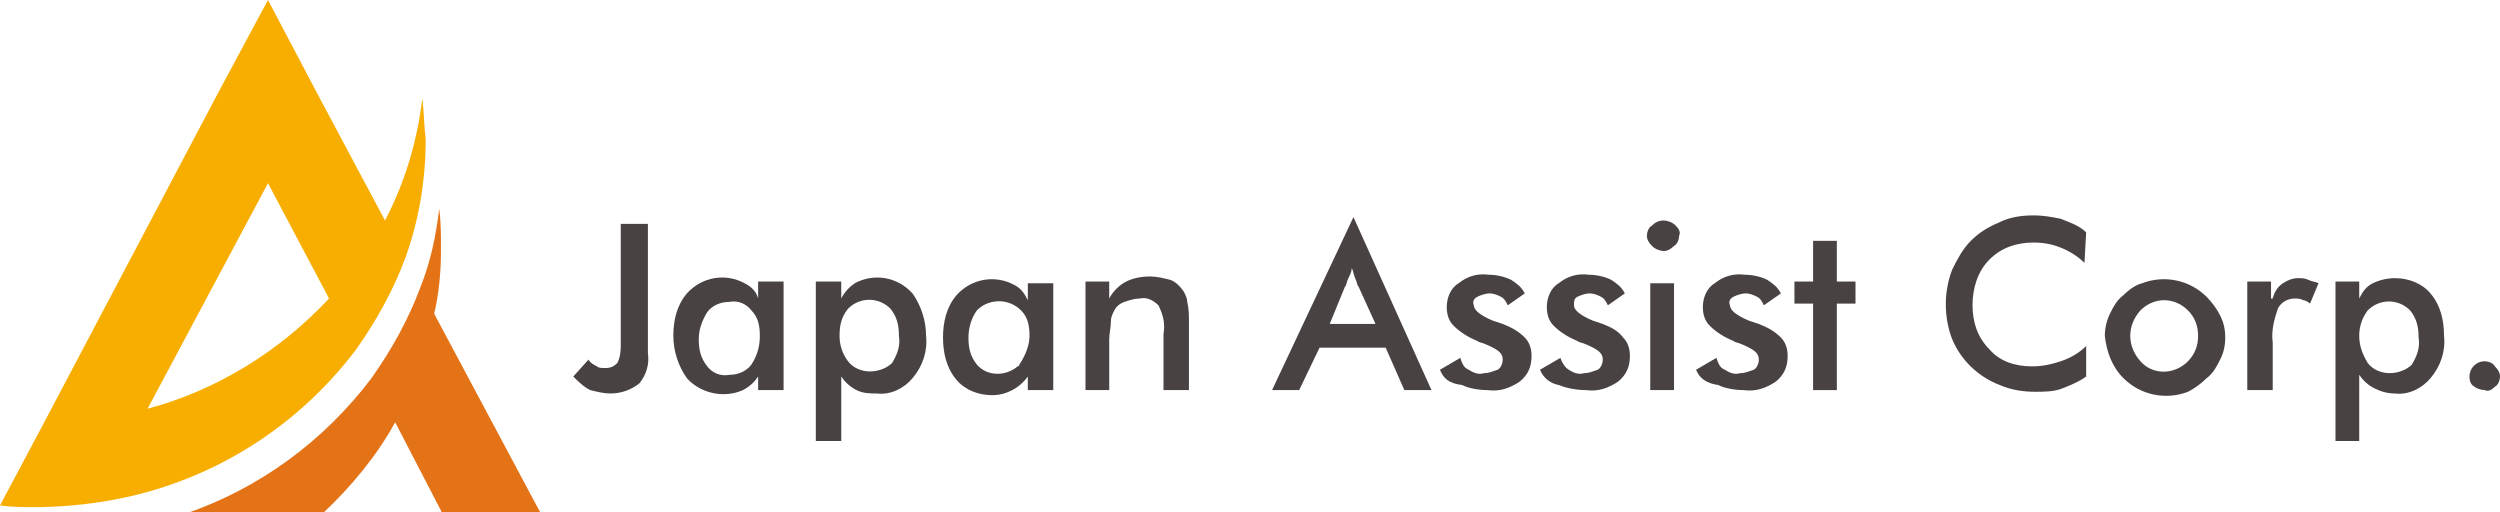 <?xml version="1.0" encoding="utf-8"?>
<!-- Generator: Adobe Illustrator 27.2.0, SVG Export Plug-In . SVG Version: 6.00 Build 0)  -->
<svg version="1.1" id="レイヤー_1" xmlns="http://www.w3.org/2000/svg" xmlns:xlink="http://www.w3.org/1999/xlink" x="0px"
	 y="0px" viewBox="0 0 147.4 30.2" style="enable-background:new 0 0 147.4 30.2;" xml:space="preserve">
<style type="text/css">
	.st0{fill:#F7AE00;}
	.st1{fill:#E47317;}
	.st2{fill:#494242;}
</style>
<g id="レイヤー_2_00000164495126661544037270000012191152595595005855_">
	<g id="W">
		<path class="st0" d="M24.9,5.8c-0.3,2.5-1,4.9-2.2,7.2l-4-7.5L15.8,0l-2.9,5.4L2.5,25.1L0,29.8c0.7,0.1,1.3,0.1,2,0.1
			c1.3,0,2.6-0.1,3.9-0.3c6-0.9,11.4-4.1,15.1-9c1.2-1.7,2.2-3.5,2.9-5.4c0.8-2.2,1.2-4.6,1.2-7C25,7.4,25,6.6,24.9,5.8z M8.7,24.1
			l7.1-13.3l3.6,6.8C16.5,20.7,12.8,23,8.7,24.1z"/>
		<path class="st1" d="M25.6,18.5c0.3-1.3,0.4-2.5,0.4-3.8c0-0.8,0-1.6-0.1-2.4c-0.2,1.6-0.5,3.1-1.1,4.6c-0.7,1.9-1.7,3.7-2.9,5.4
			c-2.8,3.7-6.6,6.5-11,8H19c1.7-1.6,3.2-3.4,4.3-5.4l2.8,5.4h5.8L25.6,18.5z"/>
		<path class="st2" d="M34.7,21.2c0.1,0.2,0.3,0.3,0.5,0.4c0.1,0.1,0.3,0.1,0.5,0.1c0.3,0,0.5-0.1,0.7-0.3c0.2-0.4,0.2-0.8,0.2-1.1
			v-7.1h1.6v7.6c0.1,0.7-0.1,1.3-0.5,1.8c-0.5,0.4-1.1,0.6-1.7,0.6c-0.4,0-0.8-0.1-1.2-0.2c-0.4-0.2-0.7-0.5-1-0.8L34.7,21.2z"/>
		<path class="st2" d="M46.2,23h-1.5v-0.8c-0.2,0.3-0.5,0.6-0.9,0.8c-1.1,0.5-2.5,0.2-3.3-0.7c-0.5-0.7-0.8-1.6-0.8-2.5
			c0-0.9,0.2-1.8,0.8-2.5c0.9-1,2.3-1.2,3.4-0.6c0.4,0.2,0.7,0.5,0.8,0.9v-1h1.5V23z M44.8,19.8c0-0.6-0.1-1.1-0.5-1.5
			c-0.3-0.4-0.8-0.6-1.3-0.5c-0.5,0-1,0.2-1.3,0.6c-0.3,0.5-0.5,1-0.5,1.6c0,0.6,0.1,1.1,0.5,1.6c0.3,0.4,0.8,0.6,1.3,0.5
			c0.5,0,1-0.2,1.3-0.6C44.7,20.9,44.8,20.3,44.8,19.8L44.8,19.8z"/>
		<path class="st2" d="M48.1,26v-9.4h1.5v1c0.2-0.4,0.5-0.7,0.8-0.9c1.1-0.6,2.5-0.4,3.4,0.6c0.5,0.7,0.8,1.6,0.8,2.5
			c0.1,0.9-0.2,1.8-0.8,2.5c-0.5,0.6-1.3,1-2.1,0.9c-0.4,0-0.8,0-1.2-0.2c-0.4-0.2-0.7-0.5-0.9-0.8V26H48.1z M49.5,19.8
			c0,0.6,0.2,1.1,0.5,1.5c0.3,0.4,0.8,0.6,1.3,0.6c0.5,0,1-0.2,1.3-0.5c0.3-0.5,0.5-1,0.4-1.6c0-0.6-0.1-1.1-0.5-1.6
			c-0.7-0.7-1.8-0.7-2.5,0c0,0,0,0,0,0C49.6,18.7,49.5,19.2,49.5,19.8L49.5,19.8z"/>
		<path class="st2" d="M62.1,23h-1.5v-0.8c-0.5,0.7-1.3,1.1-2.1,1.1c-0.8,0-1.6-0.3-2.1-0.9c-0.6-0.7-0.8-1.6-0.8-2.5
			c0-0.9,0.2-1.8,0.8-2.5c0.9-1,2.3-1.2,3.4-0.6c0.4,0.2,0.6,0.5,0.8,0.9v-1h1.5V23z M60.7,19.8c0-0.6-0.1-1.1-0.5-1.5
			c-0.7-0.7-1.8-0.7-2.5-0.1c0,0,0,0-0.1,0.1c-0.3,0.4-0.5,1-0.5,1.6c0,0.6,0.1,1.1,0.5,1.6c0.6,0.7,1.7,0.7,2.4,0.1
			c0.1,0,0.1-0.1,0.1-0.1C60.5,20.9,60.7,20.3,60.7,19.8L60.7,19.8z"/>
		<path class="st2" d="M64,23v-6.4h1.4v1c0.2-0.4,0.6-0.8,1-1c0.4-0.2,0.9-0.3,1.4-0.3c0.4,0,0.8,0.1,1.2,0.2
			c0.3,0.1,0.6,0.4,0.8,0.7c0.1,0.2,0.2,0.4,0.2,0.6c0.1,0.4,0.1,0.8,0.1,1.2v4h-1.5v-3.3c0.1-0.6,0-1.1-0.3-1.7
			c-0.3-0.3-0.7-0.5-1.1-0.4c-0.3,0-0.6,0.1-0.9,0.2c-0.3,0.1-0.5,0.3-0.6,0.5c-0.1,0.2-0.2,0.4-0.2,0.6c0,0.4-0.1,0.8-0.1,1.1V23
			H64z"/>
		<path class="st2" d="M82.8,23l-1.1-2.5h-3.9L76.6,23H75l4.8-10.2L84.4,23H82.8z M78.4,19.1h2.7l-1-2.2c-0.1-0.1-0.1-0.3-0.2-0.5
			s-0.1-0.4-0.2-0.6c0,0.2-0.1,0.4-0.2,0.6c-0.1,0.2-0.1,0.4-0.2,0.5L78.4,19.1z"/>
		<path class="st2" d="M84.9,21.8l1.2-0.7c0.1,0.3,0.2,0.6,0.5,0.7c0.3,0.2,0.6,0.3,0.9,0.2c0.3,0,0.5-0.1,0.8-0.2
			c0.2-0.1,0.3-0.4,0.3-0.6c0-0.4-0.3-0.6-1-0.9c-0.2-0.1-0.4-0.1-0.5-0.2c-0.5-0.2-1-0.5-1.4-0.9c-0.3-0.3-0.4-0.7-0.4-1.1
			c0-0.5,0.2-1.1,0.7-1.4c0.5-0.4,1.1-0.6,1.8-0.5c0.4,0,0.9,0.1,1.3,0.3c0.3,0.2,0.6,0.4,0.8,0.8l-1,0.7c-0.1-0.2-0.2-0.4-0.4-0.5
			c-0.2-0.1-0.4-0.2-0.7-0.2c-0.2,0-0.5,0.1-0.7,0.2c-0.2,0.1-0.3,0.3-0.2,0.5c0,0.3,0.4,0.6,1.1,0.9l0.6,0.2
			c0.5,0.2,0.9,0.4,1.3,0.8c0.3,0.3,0.4,0.7,0.4,1.1c0,0.6-0.2,1.1-0.7,1.5c-0.6,0.4-1.2,0.6-1.9,0.5c-0.5,0-1.1-0.1-1.5-0.3
			C85.4,22.6,85.1,22.3,84.9,21.8z"/>
		<path class="st2" d="M90.8,21.8l1.2-0.7c0.1,0.3,0.3,0.6,0.5,0.7c0.3,0.2,0.6,0.3,0.9,0.2c0.3,0,0.5-0.1,0.8-0.2
			c0.2-0.1,0.3-0.4,0.3-0.6c0-0.4-0.3-0.6-1-0.9c-0.2-0.1-0.4-0.1-0.5-0.2c-0.5-0.2-1-0.5-1.4-0.9c-0.3-0.3-0.4-0.7-0.4-1.1
			c0-0.5,0.2-1.1,0.7-1.4c0.5-0.4,1.1-0.6,1.8-0.5c0.4,0,0.9,0.1,1.3,0.3c0.3,0.2,0.6,0.4,0.8,0.8l-1,0.7c-0.1-0.2-0.2-0.4-0.4-0.5
			c-0.2-0.1-0.4-0.2-0.7-0.2c-0.2,0-0.5,0.1-0.7,0.2c-0.2,0.1-0.2,0.3-0.2,0.5c0,0.3,0.4,0.6,1.1,0.9l0.6,0.2
			c0.5,0.2,0.9,0.4,1.2,0.8c0.3,0.3,0.4,0.7,0.4,1.1c0,0.6-0.2,1.1-0.7,1.5c-0.6,0.4-1.2,0.6-1.9,0.5c-0.5,0-1.1-0.1-1.6-0.3
			C91.4,22.6,91,22.3,90.8,21.8z"/>
		<path class="st2" d="M97.1,13.9c0-0.2,0.1-0.5,0.3-0.6c0.2-0.2,0.4-0.3,0.7-0.3c0.2,0,0.5,0.1,0.7,0.3c0.2,0.2,0.3,0.4,0.2,0.6
			c0,0.2-0.1,0.5-0.3,0.6c-0.2,0.2-0.4,0.3-0.6,0.3c-0.2,0-0.5-0.1-0.7-0.3C97.2,14.3,97.1,14.1,97.1,13.9z M97.3,23v-6.3h1.4V23
			L97.3,23z"/>
		<path class="st2" d="M100,21.8l1.2-0.7c0.1,0.3,0.2,0.6,0.5,0.7c0.3,0.2,0.6,0.3,0.9,0.2c0.3,0,0.5-0.1,0.8-0.2
			c0.2-0.1,0.3-0.4,0.3-0.6c0-0.4-0.3-0.6-1-0.9c-0.2-0.1-0.4-0.1-0.5-0.2c-0.5-0.2-1-0.5-1.4-0.9c-0.3-0.3-0.4-0.7-0.4-1.1
			c0-0.5,0.2-1.1,0.7-1.4c0.5-0.4,1.1-0.6,1.8-0.5c0.4,0,0.9,0.1,1.3,0.3c0.3,0.2,0.6,0.4,0.8,0.8l-1,0.7c-0.1-0.2-0.2-0.4-0.4-0.5
			c-0.2-0.1-0.4-0.2-0.7-0.2c-0.2,0-0.5,0.1-0.7,0.2c-0.2,0.1-0.3,0.3-0.2,0.5c0,0.3,0.4,0.6,1.1,0.9l0.6,0.2
			c0.5,0.2,0.9,0.4,1.3,0.8c0.3,0.3,0.4,0.7,0.4,1.1c0,0.6-0.2,1.1-0.7,1.5c-0.6,0.4-1.2,0.6-1.9,0.5c-0.5,0-1.1-0.1-1.5-0.3
			C100.6,22.6,100.2,22.3,100,21.8z"/>
		<path class="st2" d="M106.9,23v-5.1h-1.1v-1.3h1.1v-2.4h1.4v2.4h1.1v1.3h-1.1V23H106.9z"/>
		<path class="st2" d="M122.9,15.5c-0.4-0.4-0.9-0.7-1.4-0.9c-0.5-0.2-1-0.3-1.6-0.3c-1,0-1.9,0.3-2.6,1c-0.7,0.7-1,1.7-1,2.7
			c0,1,0.3,1.9,1,2.6c0.6,0.7,1.5,1,2.5,1c0.6,0,1.1-0.1,1.7-0.3c0.6-0.2,1.1-0.5,1.5-0.9v1.8c-0.4,0.3-0.9,0.5-1.4,0.7
			c-0.5,0.2-1.1,0.2-1.6,0.2c-0.7,0-1.4-0.1-2.1-0.4c-1.3-0.5-2.3-1.5-2.8-2.7c-0.5-1.3-0.5-2.8,0-4.1c0.3-0.6,0.6-1.2,1.1-1.7
			c0.5-0.5,1-0.8,1.7-1.1c0.6-0.3,1.3-0.4,2-0.4c0.6,0,1.1,0.1,1.6,0.2c0.5,0.2,1.1,0.4,1.5,0.8L122.9,15.5z"/>
		<path class="st2" d="M124.1,19.8c0-0.4,0.1-0.9,0.3-1.3c0.2-0.4,0.4-0.8,0.8-1.1c0.3-0.3,0.7-0.6,1.1-0.7c1.3-0.5,2.8-0.2,3.8,0.8
			c0.3,0.3,0.6,0.7,0.8,1.1c0.2,0.4,0.3,0.8,0.3,1.3c0,0.5-0.1,0.9-0.3,1.3c-0.2,0.4-0.4,0.8-0.8,1.1c-0.3,0.3-0.7,0.6-1.1,0.8
			c-1.3,0.5-2.8,0.2-3.8-0.8C124.5,21.6,124.2,20.7,124.1,19.8L124.1,19.8z M129.6,19.8c0-0.6-0.2-1.1-0.6-1.5
			c-0.4-0.4-0.9-0.6-1.4-0.6c-0.5,0-1,0.2-1.4,0.6c-0.8,0.9-0.8,2.1,0,3c0.7,0.8,1.9,0.8,2.7,0.1c0,0,0.1-0.1,0.1-0.1
			C129.4,20.9,129.6,20.4,129.6,19.8L129.6,19.8z"/>
		<path class="st2" d="M134,17.6c0.1-0.4,0.3-0.7,0.6-0.9c0.3-0.2,0.6-0.3,0.9-0.3c0.2,0,0.4,0,0.6,0.1c0.2,0.1,0.4,0.1,0.6,0.2
			l-0.5,1.2c-0.1-0.1-0.3-0.2-0.4-0.2c-0.2-0.1-0.3-0.1-0.5-0.1c-0.4,0-0.8,0.2-1,0.6c-0.2,0.6-0.4,1.3-0.3,2V23h-1.5v-6.4h1.4V17.6
			z"/>
		<path class="st2" d="M137.7,26v-9.4h1.4v1c0.2-0.4,0.4-0.7,0.8-0.9c0.4-0.2,0.9-0.3,1.3-0.3c0.8,0,1.6,0.3,2.1,0.9
			c0.6,0.7,0.8,1.6,0.8,2.5c0.1,0.9-0.2,1.8-0.8,2.5c-0.5,0.6-1.3,1-2.1,0.9c-0.4,0-0.8-0.1-1.2-0.3c-0.4-0.2-0.7-0.5-0.9-0.8V26
			H137.7z M139.1,19.8c0,0.6,0.2,1.1,0.5,1.6c0.3,0.4,0.8,0.6,1.3,0.6c0.5,0,1-0.2,1.3-0.5c0.3-0.5,0.5-1,0.4-1.6
			c0-0.6-0.1-1.1-0.5-1.6c-0.7-0.7-1.8-0.7-2.5,0c0,0,0,0,0,0C139.3,18.7,139.1,19.2,139.1,19.8L139.1,19.8z"/>
		<path class="st2" d="M145.6,22.2c0-0.5,0.4-0.9,0.9-0.9c0.2,0,0.5,0.1,0.6,0.3c0.2,0.2,0.3,0.4,0.3,0.6c0,0.2-0.1,0.5-0.3,0.6
			c-0.2,0.2-0.4,0.3-0.6,0.2c-0.2,0-0.5-0.1-0.6-0.2C145.7,22.7,145.6,22.5,145.6,22.2z"/>
	</g>
</g>
</svg>

